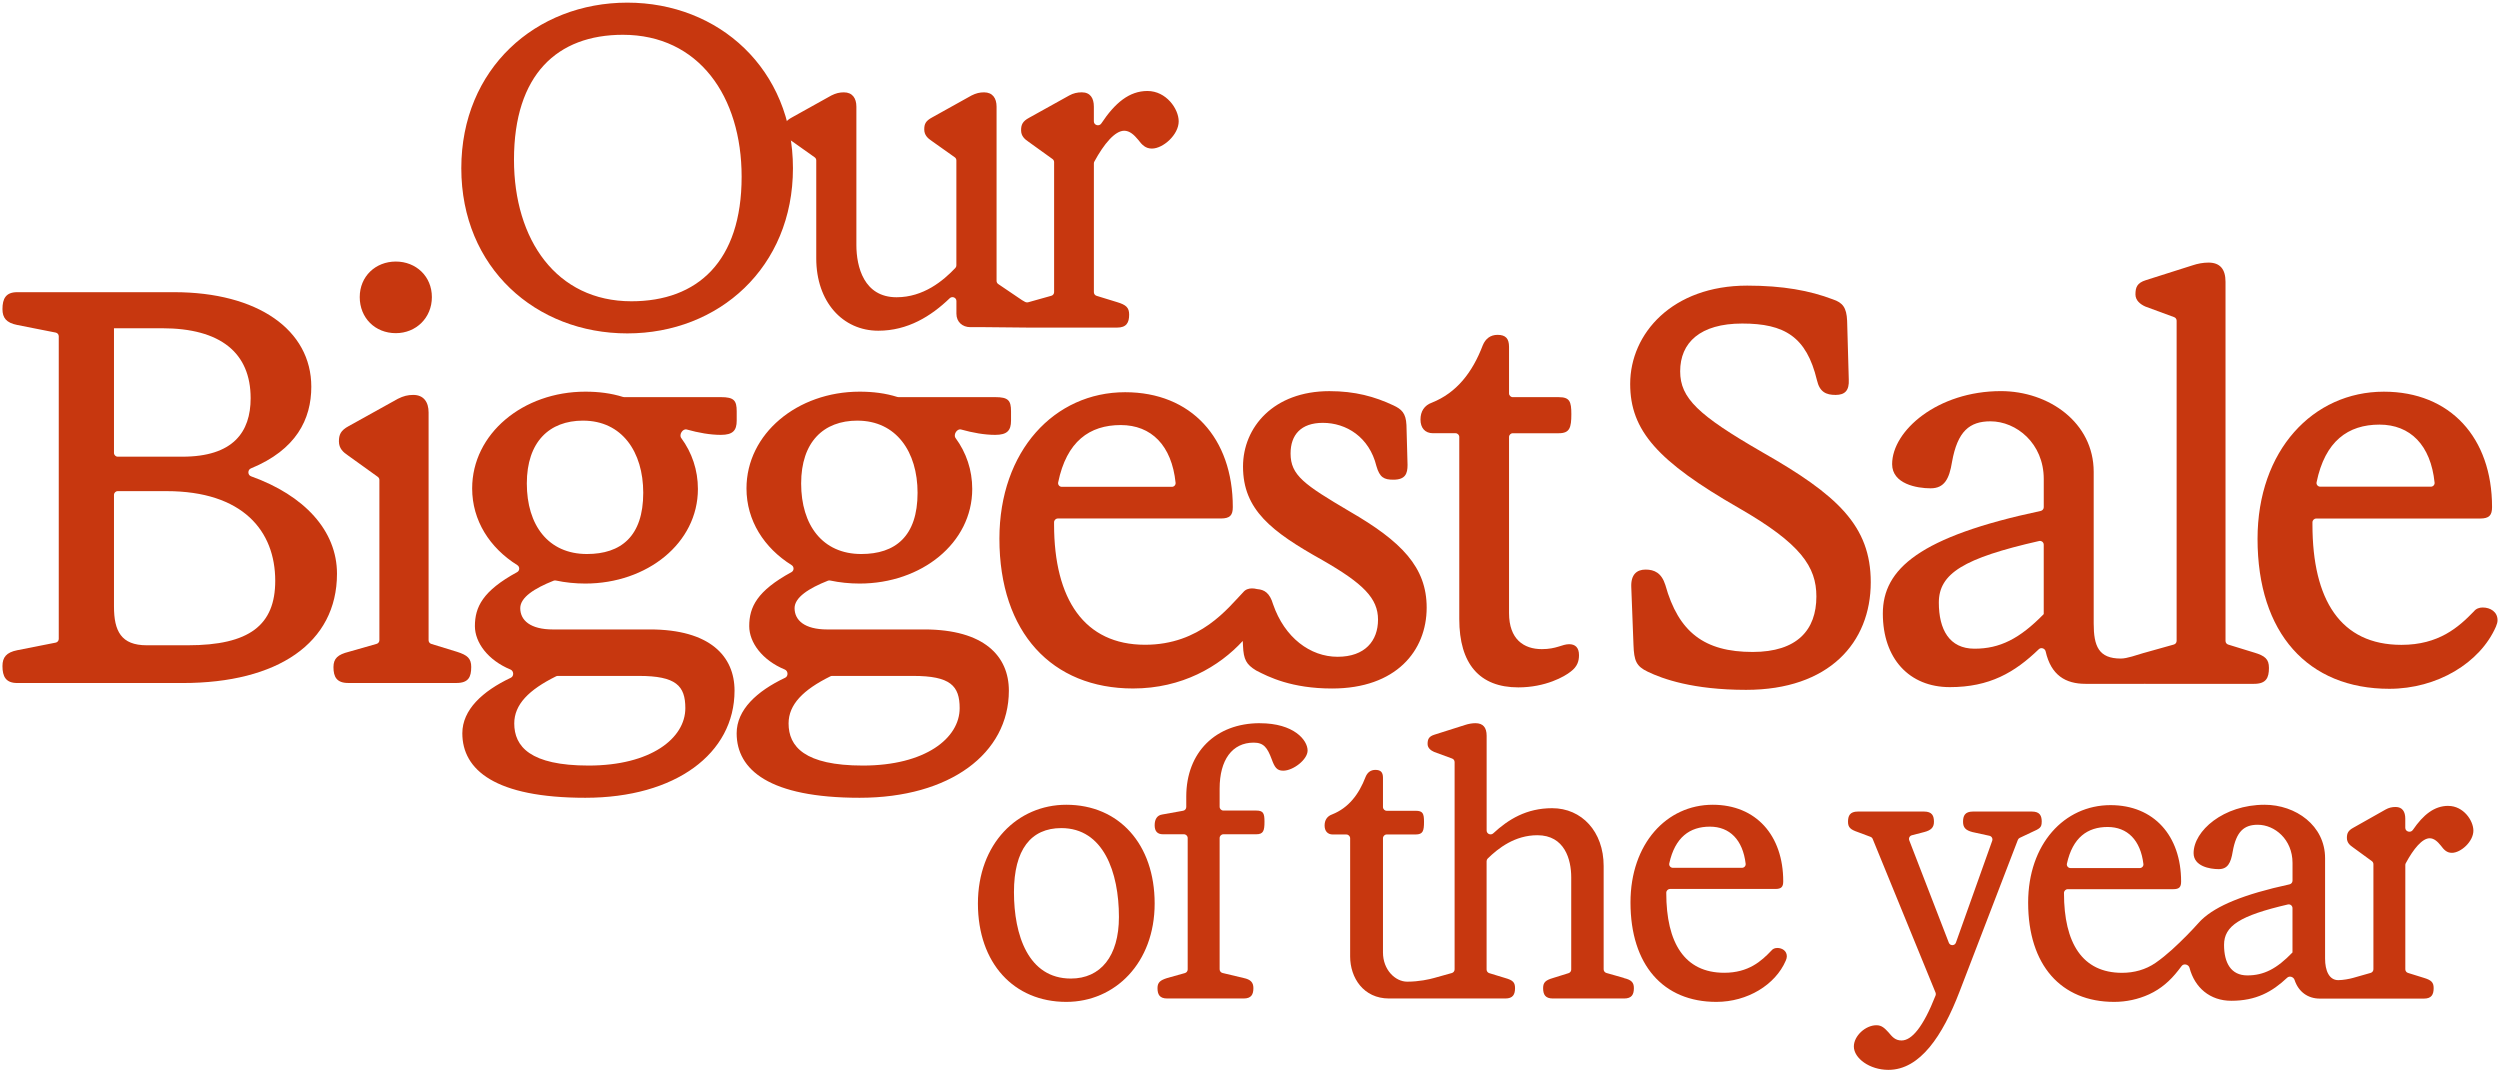 <svg width="662" height="284" viewBox="0 0 662 284" fill="none" xmlns="http://www.w3.org/2000/svg">
<path d="M166.122 88.284C190.35 88.284 209.973 70.792 209.973 44.551C209.973 18.31 190.35 0.7 166.122 0.7C141.894 0.7 122.153 18.192 122.153 44.551C122.153 70.91 141.894 88.284 166.122 88.284ZM164.941 9.213C185.036 9.213 196.383 25.524 196.383 46.8C196.383 69.257 184.682 79.777 167.19 79.777C147.331 79.777 136.103 63.465 136.103 42.307C136.103 19.733 147.567 9.213 164.941 9.213Z" fill="#C7370F"/>
<path d="M209.635 37.341C209.641 37.341 209.647 37.343 209.652 37.346L215.723 41.653C215.987 41.84 216.144 42.144 216.144 42.468V68.429C216.144 79.893 223.116 87.574 232.574 87.574C240.359 87.574 246.55 83.736 251.484 78.976C252.137 78.346 253.259 78.796 253.259 79.703V83.081C253.259 85.254 254.865 86.629 256.925 86.629H260.473L272.404 86.747H295.806C298.285 86.747 298.999 85.448 298.999 83.317C298.999 81.428 298.173 80.72 295.806 80.005L290.366 78.333C289.947 78.204 289.66 77.817 289.66 77.377V43.266C289.66 43.101 289.701 42.938 289.78 42.793C292.348 38.06 295.253 34.62 297.695 34.62C299.111 34.62 300.292 35.682 301.361 36.981C302.423 38.398 303.368 39.342 305.027 39.342C307.984 39.342 312.117 35.676 312.117 32.134C312.117 28.823 308.805 24.094 303.84 24.094C299.038 24.094 295.252 27.227 291.621 32.704C291.054 33.558 289.654 33.174 289.654 32.149V28.232C289.654 25.989 288.71 24.448 286.46 24.448C285.28 24.448 284.217 24.684 283.148 25.274L272.51 31.184C270.739 32.128 270.385 33.073 270.385 34.496C270.385 36.031 271.33 36.857 272.392 37.571L278.712 42.119C278.973 42.307 279.128 42.609 279.128 42.931V77.358C279.128 77.806 278.83 78.2 278.398 78.321L272.392 80.005C272.35 80.017 272.308 80.028 272.266 80.039C271.919 80.133 271.551 80.04 271.253 79.838C271.053 79.702 270.841 79.582 270.627 79.474L264.331 75.214C264.056 75.028 263.891 74.718 263.891 74.386V28.238C263.891 25.995 262.829 24.454 260.58 24.454C259.399 24.454 258.454 24.69 257.268 25.28L246.866 31.072C245.095 32.016 244.741 32.843 244.741 34.266C244.741 35.8 245.685 36.627 246.748 37.341L252.826 41.653C253.09 41.84 253.247 42.144 253.247 42.468V70.279C253.247 70.531 253.153 70.775 252.979 70.958C249.759 74.353 244.533 78.713 237.409 78.713C228.778 78.713 226.77 70.672 226.77 64.881V28.238C226.77 25.995 225.708 24.454 223.459 24.454C222.278 24.454 221.333 24.69 220.147 25.28L209.745 31.072C207.974 32.016 207.62 32.843 207.62 34.266C207.62 35.797 208.56 36.623 209.62 37.336C209.624 37.34 209.63 37.341 209.635 37.341Z" fill="#C7370F"/>
<path d="M66.473 126.12C65.554 125.791 65.534 124.407 66.437 124.035C78.447 119.096 82.433 111.003 82.433 102.412C82.433 87.358 68.247 77.37 46.103 77.37H4.561C1.521 77.37 0.653 79.105 0.653 81.856C0.653 84.17 1.668 85.475 4.561 86.054L14.753 88.067C15.221 88.159 15.559 88.57 15.559 89.048V169.185C15.559 169.662 15.221 170.073 14.753 170.166L4.561 172.179C1.668 172.758 0.653 174.062 0.653 176.376C0.653 179.127 1.521 180.863 4.561 180.863H48.418C73.46 180.863 89.234 170.296 89.234 151.913C89.234 140.535 80.621 131.188 66.473 126.12ZM30.182 86.915C30.182 86.919 30.185 86.921 30.188 86.921H42.922C58.406 86.921 66.37 93.433 66.37 105.446C66.37 114.42 61.736 120.931 48.276 120.931H31.182C30.63 120.931 30.182 120.483 30.182 119.931V86.915ZM49.722 170.869H38.866C32.065 170.869 30.182 167.102 30.182 160.591V131.052C30.182 130.5 30.63 130.052 31.182 130.052H44.079C64.339 130.052 72.882 140.619 72.882 153.79C72.882 165.514 66.081 170.869 49.722 170.869Z" fill="#C7370F"/>
<path d="M104.81 88.221C110.164 88.221 114.362 84.165 114.362 78.669C114.362 73.173 110.164 69.259 104.81 69.259C99.455 69.259 95.258 73.167 95.258 78.669C95.258 84.171 99.314 88.221 104.81 88.221Z" fill="#C7370F"/>
<path d="M124.781 176.656C124.783 176.654 124.784 176.651 124.784 176.648C124.782 174.34 123.766 173.473 121.018 172.6L114.197 170.503C113.777 170.374 113.491 169.986 113.491 169.547V109.209C113.491 106.458 112.186 104.574 109.435 104.574C107.989 104.574 106.832 104.864 105.379 105.59L92.35 112.827C90.178 113.984 89.747 115.142 89.747 116.877C89.747 118.76 90.904 119.77 92.209 120.644L100.046 126.277C100.307 126.465 100.462 126.767 100.462 127.089V169.531C100.462 169.978 100.166 170.37 99.736 170.493L92.356 172.6C89.464 173.326 88.301 174.335 88.301 176.656C88.301 179.259 89.169 180.853 92.209 180.853H120.87C124.049 180.853 124.777 179.262 124.778 176.663C124.778 176.66 124.779 176.657 124.781 176.656Z" fill="#C7370F"/>
<path d="M172.07 166.677C172.068 166.679 172.065 166.68 172.063 166.68H146.446C140.365 166.68 137.762 164.218 137.762 161.036C137.762 158.196 141.529 155.771 146.6 153.768C146.784 153.695 146.986 153.68 147.179 153.721C149.695 154.257 152.341 154.525 154.988 154.525C171.347 154.525 184.807 143.816 184.807 129.482C184.807 124.477 183.24 119.861 180.39 115.985C179.737 115.095 180.783 113.436 181.847 113.731C184.971 114.599 188.051 115.154 190.881 115.154C194.063 115.154 195.079 113.997 195.079 111.388V108.926C195.079 106.034 194.352 105.16 190.881 105.16H165.274C165.171 105.16 165.069 105.144 164.97 105.113C161.833 104.131 158.551 103.713 154.988 103.713C138.488 103.713 125.028 114.859 125.028 129.334C125.028 137.834 129.678 145.073 136.991 149.65C137.674 150.078 137.654 151.112 136.946 151.497C127.818 156.467 125.754 160.75 125.754 165.806C125.754 170.089 129.15 174.806 135.18 177.294C136.071 177.661 136.148 179.052 135.276 179.465C127.742 183.027 122.425 187.963 122.425 194.172C122.425 203.872 131.109 211.251 154.994 211.251C178.88 211.251 194.506 199.527 194.506 182.885C194.506 173.765 187.996 166.675 172.077 166.674C172.074 166.674 172.072 166.675 172.07 166.677ZM154.41 111.385C154.412 111.387 154.414 111.388 154.417 111.388C164.69 111.392 170.331 119.644 170.331 130.492C170.331 142.068 164.398 146.702 155.425 146.702C145.147 146.702 139.503 139.034 139.503 128.03C139.503 117.029 145.433 111.385 154.402 111.382C154.405 111.382 154.408 111.383 154.41 111.385ZM155.856 202.72C140.371 202.72 136.174 197.655 136.174 191.575C136.174 186.558 140.008 182.676 147.252 179.086C147.388 179.018 147.541 178.983 147.693 178.983H169.174C179.015 178.983 181.477 181.586 181.477 187.525C181.477 195.483 172.356 202.72 155.856 202.72Z" fill="#C7370F"/>
<path d="M244.711 166.677C244.709 166.679 244.706 166.68 244.704 166.68H219.087C213.006 166.68 210.403 164.218 210.403 161.036C210.403 158.196 214.17 155.771 219.24 153.768C219.424 153.695 219.627 153.68 219.82 153.721C222.336 154.257 224.982 154.525 227.629 154.525C243.988 154.525 257.448 143.816 257.448 129.482C257.448 124.477 255.881 119.861 253.031 115.985C252.378 115.095 253.424 113.436 254.488 113.731C257.612 114.599 260.692 115.154 263.522 115.154C266.704 115.154 267.72 113.997 267.72 111.388V108.926C267.72 106.034 266.993 105.16 263.522 105.16H237.915C237.812 105.16 237.709 105.144 237.611 105.113C234.474 104.131 231.192 103.713 227.629 103.713C211.129 103.713 197.669 114.859 197.669 129.334C197.669 137.834 202.319 145.073 209.632 149.65C210.315 150.078 210.295 151.112 209.587 151.497C200.459 156.467 198.395 160.75 198.395 165.806C198.395 170.089 201.791 174.806 207.821 177.294C208.712 177.661 208.789 179.052 207.917 179.465C200.383 183.027 195.066 187.963 195.066 194.172C195.066 203.872 203.75 211.251 227.635 211.251C251.52 211.251 267.147 199.527 267.147 182.885C267.147 173.765 260.637 166.675 244.718 166.674C244.715 166.674 244.713 166.675 244.711 166.677ZM227.051 111.385C227.053 111.387 227.055 111.388 227.058 111.388C237.331 111.392 242.972 119.644 242.972 130.492C242.972 142.068 237.039 146.702 228.066 146.702C217.788 146.702 212.144 139.034 212.144 128.03C212.144 117.029 218.074 111.385 227.043 111.382C227.046 111.382 227.049 111.383 227.051 111.385ZM228.497 202.72C213.012 202.72 208.815 197.655 208.815 191.575C208.815 186.558 212.649 182.676 219.893 179.086C220.029 179.018 220.182 178.983 220.334 178.983H241.815C251.656 178.983 254.118 181.586 254.118 187.525C254.118 195.483 244.997 202.72 228.497 202.72Z" fill="#C7370F"/>
<path d="M329.086 169.718C329.082 169.721 329.08 169.727 329.08 169.732L329.151 171.028C329.298 174.647 330.019 175.952 332.622 177.54C335.952 179.275 342.032 182.316 352.741 182.316C369.678 182.316 377.783 172.327 377.783 160.892C377.783 150.183 371.124 143.376 357.375 135.419C345.362 128.328 341.743 125.867 341.743 120.075C341.743 115.152 344.494 111.97 350.285 111.97C356.507 111.97 362.588 115.736 364.471 123.405C365.339 126.445 366.496 127.024 368.958 127.024C372.14 127.024 372.718 125.43 372.718 123.116L372.429 112.549C372.281 109.367 371.124 108.351 368.958 107.336C364.034 105.022 358.827 103.575 352.021 103.575C337.256 103.575 329.151 113.127 329.151 123.547C329.151 134.982 336.678 140.773 350.138 148.3C360.994 154.522 364.902 158.43 364.902 164.074C364.902 169.718 361.431 173.915 354.193 173.915C346.956 173.915 340.155 168.85 337.114 160.018C336.222 156.968 334.776 156.151 332.963 156C332.897 155.994 332.832 155.983 332.768 155.967C332.366 155.865 331.944 155.809 331.512 155.809C330.644 155.809 329.776 156.098 329.198 156.824C325.142 161.022 317.869 170.733 303.217 170.733C287.154 170.733 279.119 158.719 279.119 138.89V138.296C279.119 137.744 279.567 137.296 280.119 137.296H323.265C325.727 137.296 326.447 136.428 326.447 134.256C326.447 116.02 315.449 103.859 297.933 103.859C279.261 103.859 264.644 119.343 264.644 142.65C264.644 167.545 278.611 182.31 300.035 182.31C313.011 182.31 322.881 176.483 329.086 169.718ZM296.77 112.554C304.878 112.554 310.287 117.956 311.297 127.845C311.355 128.421 310.896 128.913 310.317 128.913H281.168C280.548 128.913 280.077 128.352 280.201 127.745C282.43 116.88 288.518 112.554 296.77 112.554Z" fill="#C7370F"/>
<path d="M379.471 114.717C379.472 114.715 379.473 114.714 379.475 114.714H385.416C385.969 114.714 386.416 115.161 386.416 115.714V163.925C386.416 175.791 391.771 182.019 402.049 182.019C409.286 182.019 414.351 179.126 415.945 177.822C417.681 176.517 418.118 175.071 418.118 173.477C418.118 171.452 417.102 170.584 415.514 170.584C413.631 170.584 412.185 171.889 408.277 171.889C403.501 171.889 399.593 169.285 399.593 162.337V115.72C399.593 115.167 400.04 114.72 400.593 114.72H412.763C415.656 114.72 416.093 113.273 416.093 109.654C416.093 106.325 415.656 105.168 412.763 105.168H400.593C400.04 105.168 399.593 104.72 399.593 104.168V91.85C399.593 89.677 398.725 88.668 396.552 88.668C394.669 88.668 393.371 89.683 392.644 91.419C389.893 98.656 385.696 104.011 379.185 106.614C377.16 107.34 376.144 108.928 376.144 111.101C376.144 113.271 377.299 114.716 379.466 114.72C379.468 114.72 379.47 114.718 379.471 114.717Z" fill="#C7370F"/>
<path d="M460.47 134.536C476.905 143.988 480.978 150.098 480.978 157.949C480.978 166.822 475.889 172.637 464.106 172.637C451.307 172.637 444.471 167.401 440.982 154.897C439.967 151.698 438.072 150.824 435.746 150.824C433.42 150.824 431.82 152.134 431.962 155.476L432.546 170.748C432.694 174.969 433.272 176.421 436.33 177.874C440.256 179.763 448.255 182.673 462.365 182.673C484.325 182.673 495.377 170.164 495.377 154.171C495.377 139.194 486.504 131.047 466.58 119.701C449.708 109.954 444.908 105.45 444.908 98.324C444.908 90.762 450.144 85.673 461.343 85.673C472.542 85.673 478.357 89.162 481.12 100.65C481.846 103.85 483.593 104.576 486.067 104.576C488.541 104.576 489.703 103.413 489.556 100.503L489.119 84.941C488.971 81.452 487.956 80.142 485.335 79.268C479.225 76.942 472.099 75.632 462.648 75.632C442.871 75.632 431.673 88.283 431.673 101.666C431.673 114.028 438.946 122.174 460.47 134.536Z" fill="#C7370F"/>
<path d="M596.885 172.791C596.881 172.791 596.877 172.791 596.873 172.79L590.023 170.682C589.603 170.553 589.317 170.166 589.317 169.727V74.623C589.317 71.275 587.864 69.534 584.806 69.534C583.354 69.534 581.896 69.823 580.591 70.26L568.229 74.186C565.903 74.912 565.467 76.075 565.467 77.97C565.467 79.57 566.777 80.585 568.082 81.17L575.716 83.981C576.109 84.126 576.37 84.5 576.37 84.919V169.707C576.37 170.156 576.072 170.549 575.641 170.67L568.082 172.791C567.893 172.839 567.716 172.886 567.539 172.939C565.821 173.423 563.294 174.385 561.594 174.385C555.714 174.385 554.409 171.103 554.409 165.081V124.944C554.409 111.856 542.484 103.567 529.833 103.567C513.109 103.567 501.036 114.04 501.036 122.907C501.036 128.143 507.583 129.306 511.22 129.306C514.856 129.306 516.167 126.833 516.893 122.329C518.345 114.182 521.545 111.567 527.076 111.567C533.913 111.567 541.186 117.381 541.186 126.839V134.315C541.186 134.788 540.841 135.199 540.378 135.297C508.3 142.106 498.575 150.64 498.575 162.466C498.575 174.391 505.558 181.953 516.32 181.953C526.859 181.953 533.501 178.063 539.871 171.918C540.472 171.338 541.504 171.681 541.688 172.495C543.109 178.799 546.955 181.08 552.243 181.08H567.769C567.804 181.08 567.828 181.074 567.858 181.074C567.94 181.074 568.011 181.08 568.094 181.08H596.891C600.09 181.08 600.817 179.48 600.817 176.865C600.817 174.54 599.802 173.666 596.896 172.793C596.893 172.792 596.889 172.791 596.885 172.791ZM541.18 162.62C541.18 162.617 541.177 162.616 541.176 162.618C534.778 169.162 529.543 171.776 522.855 171.776C516.167 171.776 513.404 166.687 513.404 159.562C513.404 151.865 519.973 147.799 539.954 143.26C540.578 143.118 541.18 143.592 541.18 144.231V162.62Z" fill="#C7370F"/>
<path d="M657.422 160.864C656.548 160.864 655.674 161.153 655.096 161.885C651.022 166.1 645.786 170.758 635.898 170.758C619.752 170.758 612.337 158.833 612.337 138.909V138.309C612.337 137.756 612.785 137.309 613.337 137.309H656.695C659.169 137.309 659.895 136.435 659.895 134.257C659.895 115.932 648.844 103.718 631.246 103.718C612.485 103.718 597.797 119.28 597.797 142.693C597.797 167.706 611.174 182.393 632.698 182.393C645.349 182.393 656.695 175.557 660.911 165.958C661.2 165.232 661.347 164.795 661.347 164.211C661.347 162.027 659.458 160.864 657.422 160.864ZM630.083 112.438C638.232 112.438 643.665 117.863 644.68 127.805C644.739 128.381 644.279 128.873 643.7 128.873H614.398C613.778 128.873 613.306 128.312 613.431 127.704C615.672 116.781 621.789 112.438 630.083 112.438Z" fill="#C7370F"/>
<path d="M282.353 213.1C269.44 213.1 258.953 223.418 258.953 239.249C258.953 255.08 268.497 265.3 282.353 265.3C295.266 265.3 305.753 254.972 305.753 239.249C305.753 223.526 296.303 213.1 282.353 213.1ZM283.571 259.121C272.247 259.121 268.497 247.547 268.497 236.257C268.497 224.968 272.989 219.279 281.04 219.279C292.183 219.279 296.294 230.951 296.294 242.819C296.294 253.236 291.422 259.121 283.561 259.121H283.571Z" fill="#C7370F"/>
<path d="M333.61 191.505C333.61 191.502 333.608 191.5 333.605 191.5C321.912 191.502 314.123 199.213 314.123 210.92V213.702C314.123 214.186 313.777 214.601 313.3 214.686L307.754 215.681C306.42 215.874 305.753 216.919 305.753 218.535C305.753 220.151 306.516 220.915 307.937 220.915H313.5C314.053 220.915 314.5 221.363 314.5 221.915V256.704C314.5 257.152 314.202 257.546 313.77 257.667L309.078 258.981C307.27 259.552 306.507 260.123 306.507 261.642C306.507 263.355 307.077 264.4 309.078 264.4H329.328C331.329 264.4 331.899 263.355 331.899 261.642C331.899 260.123 331.135 259.359 329.328 258.981L323.726 257.645C323.276 257.538 322.958 257.136 322.958 256.673V221.915C322.958 221.363 323.406 220.915 323.958 220.915H332.653C334.557 220.915 334.837 219.967 334.837 217.587C334.837 215.4 334.547 214.636 332.653 214.636H323.958C323.406 214.636 322.958 214.188 322.958 213.636V208.83C322.958 201.215 326.283 196.648 331.986 196.648C334.644 196.648 335.601 197.983 336.742 201.031C337.505 203.121 338.076 204.079 339.786 204.079C342.444 204.079 346.253 201.128 346.253 198.747C346.253 195.99 342.639 191.511 333.615 191.51C333.612 191.51 333.61 191.507 333.61 191.505Z" fill="#C7370F"/>
<path d="M429.987 258.97C429.987 258.959 429.98 258.949 429.969 258.946L425.374 257.641C424.944 257.519 424.647 257.126 424.647 256.679V229.312C424.647 220.192 418.832 214.009 411.01 214.009C404.206 214.009 399.427 216.955 395.415 220.666C394.757 221.274 393.661 220.821 393.661 219.926V194.823C393.661 192.64 392.711 191.5 390.704 191.5C389.755 191.5 388.795 191.693 387.942 191.973L379.839 194.543C378.318 195.016 378.027 195.78 378.027 197.016C378.027 198.06 378.89 198.726 379.742 199.103L384.525 200.862C384.918 201.007 385.18 201.381 385.18 201.8V256.695C385.18 257.143 384.881 257.537 384.449 257.658L379.742 258.971C378.55 259.309 375.807 259.946 372.628 259.946C369.449 259.946 366.212 256.787 366.212 252.227V221.965C366.212 221.413 366.66 220.965 367.212 220.965H374.887C376.796 220.965 377.077 220.018 377.077 217.642C377.077 215.459 376.796 214.695 374.887 214.695H367.212C366.66 214.695 366.212 214.248 366.212 213.695V205.952C366.212 204.523 365.64 203.866 364.206 203.866C362.965 203.866 362.112 204.532 361.628 205.672C359.815 210.425 357.053 213.942 352.759 215.652C351.422 216.125 350.753 217.169 350.753 218.598C350.753 220.028 351.518 220.975 352.943 220.975H356.518C357.07 220.975 357.518 221.423 357.518 221.975V253.28C357.518 258.903 361.046 264.4 367.811 264.4H379.383C379.429 264.4 379.474 264.39 379.52 264.39C379.587 264.39 379.646 264.4 379.723 264.4H398.604C400.61 264.4 401.182 263.357 401.182 261.647C401.182 260.13 400.61 259.56 398.604 258.99L394.358 257.69C393.938 257.561 393.651 257.173 393.651 256.734V228.046C393.651 227.781 393.756 227.526 393.946 227.34C396.728 224.624 401.117 221.168 407.094 221.168C414.344 221.168 416.06 227.631 416.06 232.288V256.737C416.06 257.175 415.775 257.562 415.357 257.692L411.194 258.99C409.285 259.56 408.616 260.13 408.616 261.647C408.616 263.357 409.188 264.4 411.194 264.4H430.075C432.081 264.4 432.653 263.357 432.653 261.647C432.653 260.135 431.988 259.468 430.007 258.995C429.996 258.992 429.987 258.982 429.987 258.97Z" fill="#C7370F"/>
<path d="M470.591 251.021C470.591 251.024 470.589 251.026 470.586 251.026C470.02 251.027 469.454 251.224 469.079 251.703C466.431 254.499 463.012 257.589 456.579 257.589C446.063 257.589 441.229 249.672 441.229 236.458V236.398C441.229 235.846 441.677 235.398 442.229 235.398H470.119C471.728 235.398 472.199 234.82 472.199 233.368C472.199 221.213 464.996 213.1 453.536 213.1C441.316 213.1 431.753 223.42 431.753 238.96C431.753 255.558 440.468 265.3 454.49 265.3C462.733 265.3 470.119 260.768 472.864 254.391C473.057 253.91 473.153 253.616 473.153 253.233C473.153 251.783 471.923 251.018 470.596 251.016C470.593 251.016 470.591 251.019 470.591 251.021ZM452.785 218.898C458 218.898 461.5 222.365 462.25 228.73C462.318 229.305 461.857 229.797 461.279 229.797H442.981C442.362 229.797 441.89 229.237 442.023 228.632C443.548 221.67 447.486 218.898 452.785 218.898Z" fill="#C7370F"/>
<path d="M540.648 217.623C540.651 217.62 540.653 217.616 540.653 217.611C540.651 216.022 540.169 214.9 538.046 214.9H522.422C520.305 214.9 519.815 216.025 519.815 217.618C519.815 219.116 520.492 219.869 522.324 220.337L526.811 221.316C527.4 221.444 527.742 222.06 527.54 222.628L517.926 249.611C517.615 250.484 516.385 250.5 516.051 249.635L505.567 222.509C505.351 221.952 505.67 221.331 506.249 221.181L509.504 220.337C511.337 219.869 512.111 219.116 512.111 217.618C512.111 216.025 511.631 214.9 509.504 214.9H491.96C489.843 214.9 489.353 216.025 489.353 217.618C489.353 219.116 490.029 219.679 491.96 220.337L495.315 221.595C495.575 221.693 495.784 221.895 495.889 222.153L512.539 262.854C512.636 263.09 512.637 263.358 512.544 263.595C509.229 272.051 506.192 275.517 503.535 275.517C501.801 275.517 501.026 274.486 500.066 273.361C499.105 272.331 498.331 271.482 496.88 271.482C493.989 271.482 490.901 274.296 490.901 277.11C490.901 280.21 495.047 283.3 500.056 283.3C508.446 283.3 514.425 274.2 518.855 262.659L534.325 222.409C534.417 222.169 534.598 221.973 534.83 221.863L538.036 220.346C540.15 219.413 540.641 219.126 540.643 217.635C540.643 217.631 540.645 217.626 540.648 217.623Z" fill="#C7370F"/>
<path d="M648.303 213.399C648.3 213.395 648.296 213.394 648.291 213.394C644.628 213.397 641.702 215.708 638.92 219.777C638.339 220.627 636.918 220.24 636.918 219.21V216.772C636.918 214.941 636.156 213.687 634.353 213.687C633.408 213.687 632.549 213.883 631.701 214.363L623.166 219.181C621.738 219.954 621.459 220.718 621.459 221.873C621.459 223.127 622.221 223.802 623.069 224.38L628.069 228.027C628.327 228.215 628.48 228.515 628.48 228.835V256.662C628.48 257.109 628.183 257.502 627.753 257.624L623.069 258.955C622.153 259.219 620.398 259.542 619.173 259.542C616.752 259.542 615.682 257.026 615.682 253.844V227.259C615.682 218.593 607.899 213.1 599.653 213.1C588.746 213.1 580.866 220.033 580.866 225.908C580.866 229.374 585.139 230.147 587.511 230.147C589.884 230.147 590.732 228.512 591.215 225.526C592.16 220.13 594.252 218.397 597.859 218.397C602.315 218.397 607.06 222.245 607.06 228.512V233.195C607.06 233.668 606.726 234.076 606.265 234.176C594.095 236.819 586.907 239.851 583.046 243.494C582.93 243.601 582.814 243.709 582.699 243.836C582.506 244.032 582.313 244.238 582.139 244.434C581.156 245.521 580.162 246.588 579.14 247.626C576.536 250.25 573.816 252.864 570.798 254.96C568.165 256.781 565.079 257.604 561.916 257.604C551.384 257.604 546.543 249.702 546.543 236.512V236.455C546.543 235.902 546.99 235.455 547.543 235.455H575.475C577.086 235.455 577.558 234.877 577.558 233.428C577.558 221.296 570.344 213.198 558.868 213.198C546.629 213.198 537.053 223.499 537.053 239.009C537.053 255.577 545.781 265.3 559.823 265.3C563.005 265.3 566.188 264.624 569.091 263.293C572.235 261.843 574.646 259.719 576.777 256.997C577.09 256.6 577.396 256.2 577.698 255.796C578.26 255.045 579.546 255.373 579.784 256.28C581.164 261.53 585.202 265.006 590.838 265.006C597.401 265.006 601.656 262.656 605.643 258.898C606.26 258.317 607.335 258.674 607.598 259.479C608.63 262.629 611.115 264.428 614.274 264.428H641.866C643.862 264.428 644.431 263.371 644.431 261.638C644.431 260.101 643.766 259.523 641.866 258.945L637.631 257.627C637.213 257.496 636.928 257.11 636.928 256.672V229.054C636.928 228.891 636.968 228.73 637.044 228.587C639.099 224.753 641.421 221.971 643.38 221.971C644.518 221.971 645.463 222.833 646.321 223.9C647.18 225.056 647.932 225.829 649.263 225.829C651.635 225.829 654.953 222.843 654.953 219.954C654.953 217.263 652.304 213.408 648.315 213.404C648.311 213.404 648.306 213.402 648.303 213.399ZM558.096 218.985C563.318 218.985 566.823 222.445 567.575 228.797C567.643 229.371 567.182 229.863 566.604 229.863H548.277C547.658 229.863 547.186 229.303 547.319 228.698C548.847 221.752 552.79 218.985 558.096 218.985ZM607.043 252.221C607.042 252.219 607.039 252.219 607.038 252.221C602.863 256.557 599.45 258.289 595.091 258.289C590.732 258.289 588.929 254.921 588.929 250.201C588.929 245.159 593.118 242.465 605.831 239.503C606.455 239.358 607.05 239.834 607.05 240.474V252.218C607.05 252.222 607.046 252.224 607.043 252.221Z" fill="#C7370F"/>
</svg>
